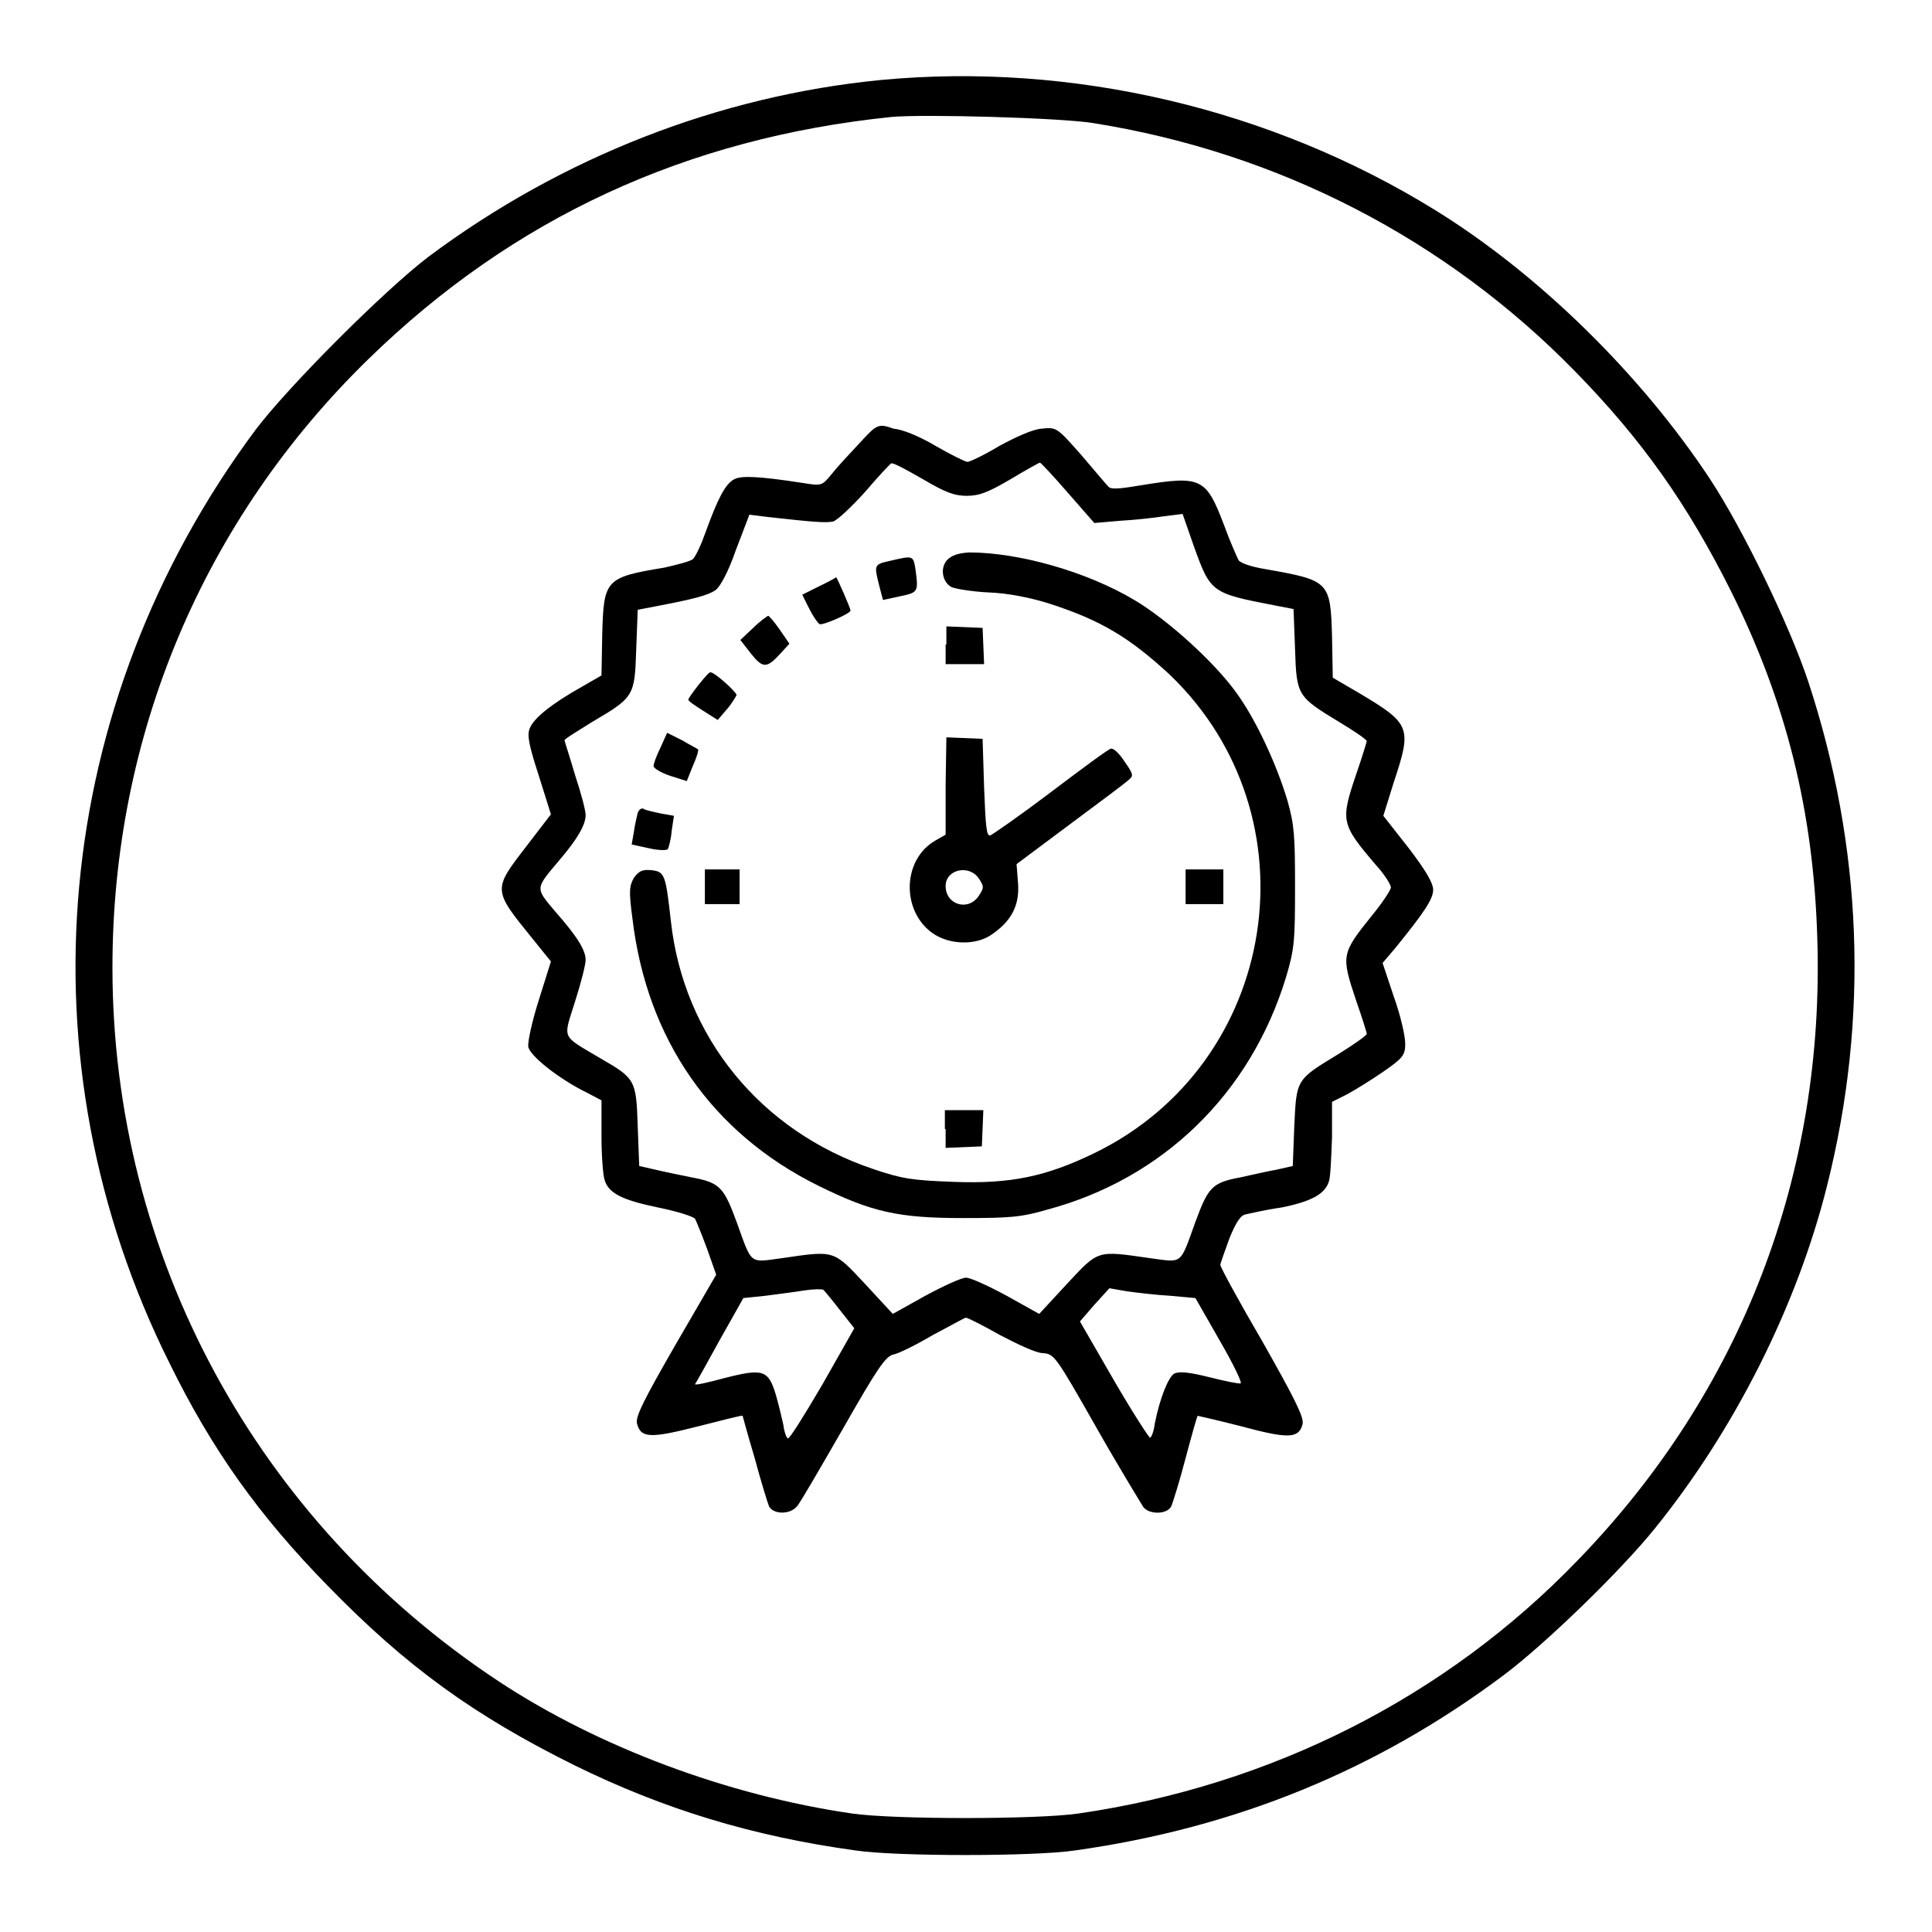 <?xml version="1.0" encoding="utf-8"?>
<!-- Svg Vector Icons : http://www.onlinewebfonts.com/icon -->
<!DOCTYPE svg PUBLIC "-//W3C//DTD SVG 1.1//EN" "http://www.w3.org/Graphics/SVG/1.1/DTD/svg11.dtd">
<svg version="1.1" xmlns="http://www.w3.org/2000/svg" xmlns:xlink="http://www.w3.org/1999/xlink" x="0px" y="0px" viewBox="0 0 256 256" enable-background="new 0 0 256 256" xml:space="preserve">
<g><g><g><path fill="#000000" d="M116.7,10.6C95.3,12.7,74.5,20.8,56.8,34C50.9,38.5,38.4,51,33.9,56.9C6.8,93.3,2.4,140.5,22.5,180.7c5.6,11.4,11.8,20.1,20.9,29.4c10.4,10.7,19.4,17.2,32.7,23.8c11.8,5.8,23.5,9.4,37.3,11.3c5.4,0.8,23.6,0.8,29,0c21.4-3,40.1-10.7,56.8-23.2c5.5-4.1,15.6-13.9,20.1-19.5c10.5-13,18.8-29.4,22.8-45.4c5.6-22.3,4.7-44.9-2.5-66.8c-2.5-7.5-8.6-20.1-13-26.8c-9.1-13.8-22.7-27.2-36.5-35.7C168.4,14.4,142.1,8.2,116.7,10.6z M144.8,16.3c24.6,3.9,46.8,15.4,63.9,32.9c8.9,9.1,14.9,17.6,20.7,29.2c7.3,14.7,10.9,29.1,11.4,45.9c1,31.3-10,60-31.7,82.4c-17.5,18.2-40.7,29.9-66.2,33.6c-5.5,0.8-24.5,0.8-30,0c-16.5-2.4-33.6-8.8-46.8-17.5c-32.1-21.2-51.2-56.4-51.2-94.6c0-30.7,12-59.3,34-80.7C68,28.9,90.9,18.3,118.1,15.5C122.3,15.1,140.4,15.6,144.8,16.3z"/><path fill="#000000" d="M114,58.6c-1.3,1.4-3,3.2-3.7,4.1c-1.4,1.7-1.4,1.7-3.9,1.3c-5.8-0.9-8.2-1-9.1-0.5c-1.2,0.6-2.2,2.6-3.8,7c-0.6,1.7-1.3,3.2-1.7,3.6c-0.4,0.3-2,0.7-3.7,1.1c-7.9,1.3-8.1,1.6-8.3,8.8l-0.1,5.5l-2.6,1.5c-4.1,2.3-6.4,4.2-6.9,5.5c-0.4,0.9-0.1,2.3,1.2,6.3l1.6,5.1l-3.3,4.3c-4.4,5.7-4.4,5.7,0.8,12.1l2.5,3.1l-1.6,5.1c-0.9,2.8-1.5,5.6-1.4,6.2c0.2,1.2,4.1,4.3,7.8,6.1l1.9,1l0,4.7c0,2.6,0.2,5.2,0.4,5.8c0.5,1.8,2.3,2.7,7.1,3.7c2.5,0.5,4.7,1.2,4.9,1.5c0.2,0.4,0.9,2.1,1.6,4l1.2,3.4l-5.4,9.3c-4.2,7.3-5.3,9.5-5.1,10.4c0.5,2,1.8,2,8.1,0.4c3.2-0.8,5.8-1.5,5.9-1.4c0,0,0.7,2.6,1.6,5.6c0.8,3,1.7,5.9,1.9,6.4c0.6,1.1,2.8,1.1,3.7,0c0.4-0.4,3.1-5.1,6.1-10.3c4.5-7.9,5.6-9.5,6.6-9.8c0.7-0.1,3.1-1.3,5.3-2.6c2.3-1.2,4.2-2.3,4.4-2.3c0.2,0,2.2,1,4.5,2.3c2.3,1.2,4.8,2.4,5.7,2.4c1.5,0.1,1.7,0.4,7.1,9.9c3,5.3,5.9,10,6.2,10.5c0.8,1,3.1,1,3.7-0.1c0.2-0.5,1.1-3.3,1.9-6.4c0.8-3,1.5-5.5,1.6-5.6c0,0,2.7,0.6,5.8,1.4c6.3,1.7,7.6,1.6,8.1-0.3c0.2-0.9-1-3.3-5.3-10.9c-3.1-5.3-5.6-9.9-5.6-10.2c0-0.2,0.6-1.8,1.2-3.5c0.9-2.2,1.5-3.1,2.2-3.2c0.5-0.1,2.6-0.6,4.7-0.9c4-0.8,5.8-1.8,6.3-3.5c0.2-0.6,0.3-3.2,0.4-5.8l0-4.7l2-1c1.1-0.6,3.2-1.9,4.8-3c2.6-1.8,2.9-2.2,2.9-3.7c0-1-0.6-3.7-1.5-6.2l-1.5-4.5l1.7-2c3.9-4.8,5-6.5,5-7.7c0-0.9-1-2.6-3.3-5.6l-3.3-4.2l1.4-4.5c2.4-7.2,2.2-7.7-4.5-11.7l-3.6-2.1l-0.1-5.5c-0.2-7.3-0.4-7.4-8.9-8.9c-1.8-0.3-3.3-0.8-3.5-1.2c-0.2-0.4-1.1-2.4-1.9-4.6c-2.4-6.3-3-6.6-11-5.3c-3,0.5-4.1,0.6-4.4,0.1c-0.3-0.3-1.9-2.2-3.6-4.2c-3.2-3.6-3.2-3.6-5.2-3.4c-1.2,0.1-3.4,1.1-5.6,2.3c-2,1.2-3.9,2.1-4.2,2.1c-0.3,0-2.3-1-4.2-2.1c-2.2-1.3-4.4-2.2-5.6-2.3C116.4,56.1,116.2,56.2,114,58.6z M122.3,63.5c2.9,1.7,4.1,2.2,5.8,2.2c1.7,0,2.9-0.5,5.8-2.2c2-1.2,3.8-2.2,3.9-2.2c0.1,0,1.8,1.8,3.7,4l3.5,4l3.5-0.3c1.9-0.1,4.5-0.4,5.8-0.6l2.4-0.3l1.5,4.3c2.2,6.1,2.3,6.2,10.6,7.8l2.6,0.5l0.2,5.3c0.2,6.2,0.3,6.3,5.9,9.7c2,1.2,3.6,2.3,3.6,2.5c0,0.1-0.6,2.1-1.4,4.4c-2.1,6.2-2,6.6,2.6,12c1.1,1.2,2,2.6,2,3c0,0.3-1.1,2-2.5,3.7c-4.1,5.1-4.1,5.3-2.1,11.3c0.8,2.3,1.4,4.2,1.4,4.4c0,0.2-1.7,1.4-3.8,2.7c-5.6,3.4-5.5,3.3-5.8,9.5l-0.2,5.3l-2.2,0.5c-1.2,0.2-3.3,0.7-4.7,1c-3.8,0.7-4.3,1.3-6,5.9c-2.1,5.8-1.6,5.4-6.1,4.8c-7-1-6.7-1.1-10.9,3.4l-3.7,4l-4.3-2.4c-2.4-1.3-4.8-2.4-5.4-2.4c-0.6,0-3,1.1-5.4,2.4l-4.3,2.4l-3.7-4c-4.2-4.5-4-4.4-10.9-3.4c-4.5,0.6-4,1-6.1-4.8c-1.7-4.6-2.2-5.2-6-5.9c-1.4-0.3-3.5-0.7-4.7-1l-2.2-0.5l-0.2-5.3c-0.2-6.1-0.3-6.3-5-9c-5.2-3.1-4.9-2.4-3.3-7.5c0.8-2.5,1.4-4.9,1.4-5.5c0-1.3-1.1-3.1-4.1-6.5c-2.6-3.1-2.6-2.9,0.6-6.7c2.4-2.8,3.5-4.7,3.5-6c0-0.6-0.6-2.9-1.4-5.3c-0.7-2.4-1.4-4.5-1.4-4.6c0-0.2,1.7-1.2,3.6-2.4c5.6-3.3,5.7-3.4,5.9-9.6l0.2-5.3l2.6-0.5c4.7-0.9,6.7-1.4,7.7-2.1c0.6-0.4,1.7-2.4,2.7-5.3l1.8-4.7l2.4,0.3c6.3,0.7,7.7,0.8,8.7,0.6c0.6-0.2,2.5-2,4.3-4c1.7-2,3.3-3.7,3.4-3.7C118.4,61.3,120.2,62.3,122.3,63.5z M111.3,173.6l1.9,2.4l-4.2,7.4c-2.4,4.1-4.4,7.3-4.6,7.2c-0.2-0.1-0.5-0.9-0.6-1.8c-0.2-0.9-0.6-2.6-1-4c-1-3.3-1.7-3.5-6.8-2.2c-2.2,0.6-4,1-3.9,0.8c0.1-0.1,1.6-2.8,3.3-5.9l3.1-5.5l2.9-0.3c1.5-0.2,3.9-0.5,5.1-0.7c1.3-0.2,2.4-0.2,2.6-0.1C109.3,171.1,110.3,172.3,111.3,173.6z M155.1,171.7l3.3,0.3l3.2,5.6c1.8,3.1,3,5.6,2.8,5.7c-0.2,0.1-2.1-0.3-4.1-0.8c-2.8-0.7-4-0.8-4.7-0.5c-0.8,0.5-1.9,3.2-2.6,6.7c-0.1,0.9-0.4,1.7-0.6,1.8c-0.1,0.1-2.3-3.3-4.8-7.6l-4.5-7.8l1.9-2.2l2-2.2l2.3,0.4C150.7,171.3,153.3,171.6,155.1,171.7z"/><path fill="#000000" d="M125.5,74.2c-1,1.1-0.6,3,0.6,3.6c0.4,0.2,2.7,0.6,4.9,0.7c2.6,0.1,5.6,0.7,8.1,1.5c6.8,2.2,10.6,4.5,15.9,9.4c19.6,18.8,14.5,51.5-10,63.4c-6.4,3.1-11.1,4.1-18.7,3.8c-5.4-0.2-6.8-0.4-10.6-1.7c-14.9-5-25.1-17.5-26.8-32.8c-0.7-6.2-0.8-6.6-2.6-6.8c-1.2-0.1-1.6,0.1-2.3,1c-0.6,1.1-0.7,1.7-0.2,5.4c1.9,16,10.5,28.4,24.6,35.4c7.1,3.5,10.6,4.3,19.2,4.3c6.1,0,7.7-0.1,11.1-1.1c15.4-4.1,27-15.4,31.7-30.8c1.1-3.7,1.2-4.7,1.2-11.9c0-6.9-0.1-8.3-1-11.5c-1.4-4.7-4.1-10.6-6.7-14.2c-2.9-4.1-9.2-9.8-13.6-12.4c-6.2-3.7-15.2-6.3-21.9-6.3C126.9,73.3,126.1,73.6,125.5,74.2z"/><path fill="#000000" d="M118,74.3c-2.2,0.5-2.2,0.5-1.5,3.3l0.5,1.9l2.3-0.5c2.4-0.5,2.4-0.6,2-3.6C121,73.6,121,73.6,118,74.3z"/><path fill="#000000" d="M108.5,77.7l-2.2,1.1l0.9,1.8c0.5,1,1.1,1.9,1.4,2.1c0.4,0.2,4.1-1.4,4.1-1.8c0-0.3-1.8-4.4-1.9-4.4C110.8,76.5,109.8,77.1,108.5,77.7z"/><path fill="#000000" d="M99.8,83.2l-1.7,1.6l1.4,1.8c1.6,2,2.1,2,4-0.1l1.1-1.2l-1.3-1.9c-0.7-1-1.4-1.8-1.5-1.8S100.7,82.3,99.8,83.2z"/><path fill="#000000" d="M125.3,85.4V88h2.6h2.5l-0.1-2.4l-0.1-2.4l-2.4-0.1l-2.4-0.1V85.4L125.3,85.4z"/><path fill="#000000" d="M92.6,90.7c-0.8,1-1.4,1.9-1.4,2c0,0.2,0.9,0.8,2,1.5l1.9,1.2l1.2-1.4c0.7-0.8,1.2-1.7,1.3-1.9c0-0.4-2.9-3-3.4-3C94.1,88.9,93.4,89.7,92.6,90.7z"/><path fill="#000000" d="M87.5,99.1c-0.5,1-0.9,2.1-0.9,2.4c0,0.3,1,0.9,2.2,1.3l2.2,0.7l0.8-2c0.5-1.1,0.8-2.1,0.7-2.2c-0.1-0.1-1.1-0.6-2.1-1.2l-2-1L87.5,99.1z"/><path fill="#000000" d="M125.3,104.1v6.5l-1.4,0.8c-4.3,2.5-4.5,9.2-0.4,12.2c2.2,1.6,5.7,1.7,7.8,0.3c2.7-1.8,3.8-3.9,3.6-6.8l-0.2-2.6l7.1-5.3c3.9-2.9,7.4-5.5,7.8-5.9c0.6-0.5,0.6-0.7-0.6-2.4c-0.7-1.1-1.5-1.8-1.8-1.7c-0.4,0.1-3.9,2.7-8,5.8c-4.1,3.1-7.7,5.6-8,5.7c-0.5,0.1-0.6-1.3-0.8-6.3l-0.2-6.5l-2.4-0.1l-2.4-0.1L125.3,104.1L125.3,104.1z M129.7,116.4c0.7,1.1,0.7,1.2,0,2.3c-1.4,2.1-4.4,1.2-4.4-1.3C125.3,115.2,128.4,114.5,129.7,116.4z"/><path fill="#000000" d="M84.5,107.7c-0.1,0.5-0.4,1.6-0.5,2.5l-0.3,1.7l2.3,0.5c1.3,0.3,2.4,0.3,2.5,0.1c0.1-0.2,0.4-1.2,0.5-2.4l0.3-2l-1.7-0.3c-0.9-0.2-1.9-0.4-2.3-0.6C85.1,107,84.7,107.2,84.5,107.7z"/><path fill="#000000" d="M93.4,117.5v2.3h2.3h2.3v-2.3v-2.3h-2.3h-2.3V117.5z"/><path fill="#000000" d="M157.1,117.5v2.3h2.5h2.5v-2.3v-2.3h-2.5h-2.5V117.5z"/><path fill="#000000" d="M125.3,149.6v2.5l2.4-0.1l2.4-0.1l0.1-2.4l0.1-2.4h-2.5h-2.6V149.6L125.3,149.6z"/></g></g></g>
</svg>